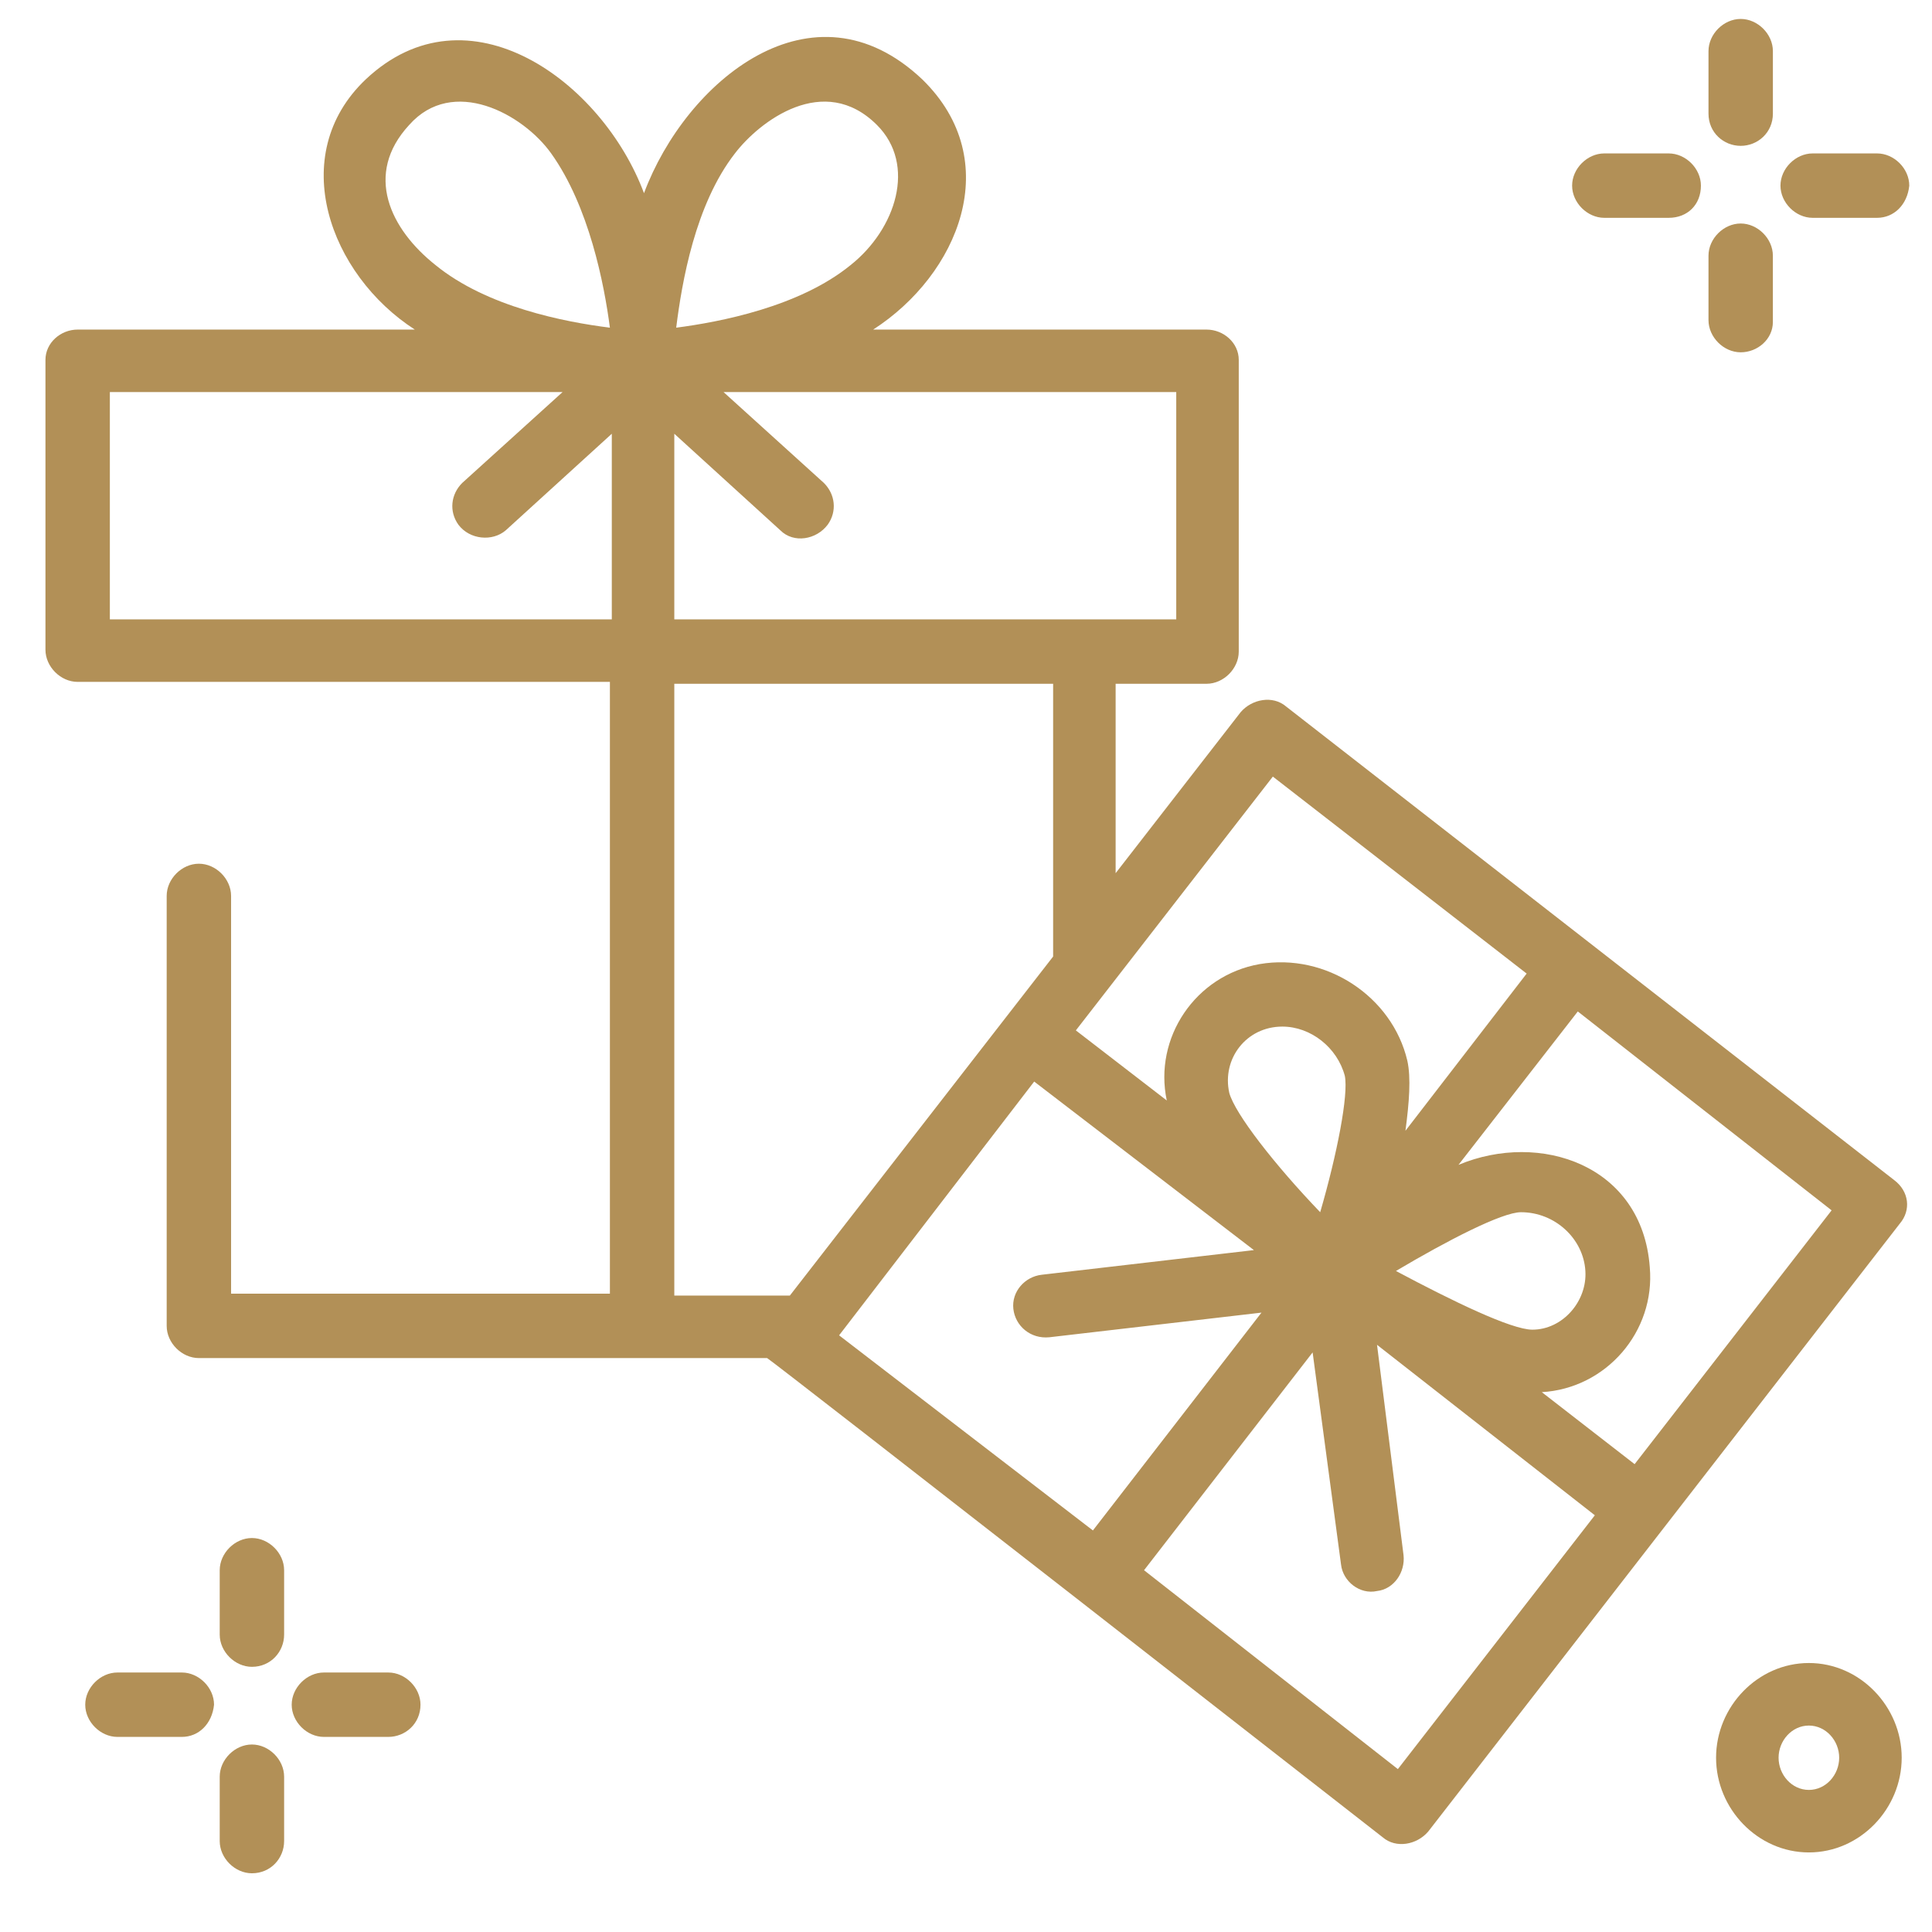 <?xml version="1.0" encoding="utf-8"?>
<!-- Generator: Adobe Illustrator 16.0.0, SVG Export Plug-In . SVG Version: 6.00 Build 0)  -->
<!DOCTYPE svg PUBLIC "-//W3C//DTD SVG 1.1//EN" "http://www.w3.org/Graphics/SVG/1.1/DTD/svg11.dtd">
<svg version="1.1" id="Warstwa_1" xmlns="http://www.w3.org/2000/svg" xmlns:xlink="http://www.w3.org/1999/xlink" x="0px" y="0px"
	 width="102px" height="102px" viewBox="0 0 102 102" enable-background="new 0 0 102 102" xml:space="preserve">
<g>
	<defs>
		<rect id="SVGID_1_" width="102" height="102"/>
	</defs>
	<clipPath id="SVGID_2_">
		<use xlink:href="#SVGID_1_"  overflow="visible"/>
	</clipPath>
	<path clip-path="url(#SVGID_2_)" fill="#B29057" d="M100,62.3l-32.1-25c-0.7-0.6-1.801-0.399-2.4,0.3l-6.6,8.5v-10h4.8
		c0.899,0,1.7-0.8,1.7-1.699V19c0-0.901-0.801-1.6-1.7-1.6H46.1c4.5-2.9,7-8.9,2.6-13.201c-5.8-5.5-12.5,0.1-14.7,6
		c-2.2-5.9-9.3-11.1-14.7-6c-4.2,4-1.9,10.301,2.6,13.201H4.1c-0.9,0-1.7,0.699-1.7,1.6v15.299C2.4,35.2,3.2,36,4.1,36h28.1V68.3
		h-20v-21c0-0.899-0.8-1.7-1.7-1.7c-0.9,0-1.7,0.801-1.7,1.7v22.7c0,0.901,0.8,1.7,1.7,1.7h30c0.1,0,32.5,25.3,32.5,25.3
		c0.7,0.602,1.8,0.401,2.4-0.3L100.3,64.601C100.9,63.9,100.8,62.9,100,62.3 M21.6,6.6C23.9,4,27.6,6,29.1,8.1
		c2,2.801,2.8,6.901,3.1,9.2C29.8,17,25.7,16.2,23,14C20.6,12.1,19.2,9.2,21.6,6.6 M32.2,32.7H5.8v-12h23.9L24.4,25.5
		C23.8,26.1,23.7,27,24.2,27.7C24.8,28.5,26,28.6,26.7,28l5.6-5.1V32.7H32.2z M67.2,41L80.6,51.4L74.2,59.699
		c0.2-1.5,0.3-2.799,0.1-3.7c-0.8-3.398-4.3-5.7-7.8-5.099c-3.4,0.6-5.6,3.899-4.9,7.2l-4.8-3.7L67.2,41z M80.3,63.999L80.3,63.999
		c1.8,0,3.3,1.401,3.4,3.102c0.1,1.599-1.2,3.099-2.8,3.099c-1.101,0-4.2-1.5-7.2-3.099C76.4,65.499,79.3,63.999,80.3,63.999
		 M69.7,63.999c-2.4-2.5-4.5-5.199-4.8-6.3c-0.4-1.799,0.899-3.5,2.8-3.5c1.5,0,2.899,1.101,3.3,2.601
		C71.2,57.8,70.6,60.9,69.7,63.999 M38.8,8.1c1.3-1.699,4.7-4.3,7.5-1.5c2.1,2.1,1,5.5-1.4,7.401c-2.7,2.199-6.9,3-9.2,3.299
		C36,14.9,36.7,10.799,38.8,8.1 M35.6,22.9l5.6,5.1c0.7,0.699,1.9,0.5,2.5-0.301c0.5-0.699,0.4-1.6-0.2-2.199L38.2,20.7h23.9v12
		H35.6V22.9z M35.6,68.4V36.1h20V50.5L41.7,68.4H35.6z M44.3,70.499l10.3-13.398L66.2,65.999L55,67.3
		c-0.9,0.101-1.6,0.899-1.5,1.801c0.1,0.898,0.9,1.599,1.9,1.5L66.6,69.3L57.7,80.8L44.3,70.499z M73.8,93.4L60.4,82.9L69.3,71.4
		l1.5,11.2c0.101,0.898,1,1.599,1.9,1.398c0.899-0.099,1.5-1,1.399-1.898L72.7,70.999l11.5,9L73.8,93.4z M86.3,77.3L81.4,73.499
		C84.8,73.3,87.4,70.3,87.1,66.9c-0.399-5.401-5.8-7.201-10.1-5.401l6.3-8.099l13.4,10.5L86.3,77.3z"/>
	<path clip-path="url(#SVGID_2_)" fill="#B29057" d="M91.9,7.7C91,7.7,90.2,7,90.2,6V2.7C90.2,1.8,91,1,91.9,1
		C92.8,1,93.6,1.8,93.6,2.7V6C93.6,7,92.8,7.7,91.9,7.7"/>
	<path clip-path="url(#SVGID_2_)" fill="#B29057" d="M91.9,18.6c-0.9,0-1.7-0.8-1.7-1.7v-3.4c0-0.9,0.8-1.7,1.7-1.7
		c0.899,0,1.699,0.8,1.699,1.7V17C93.6,17.9,92.8,18.6,91.9,18.6"/>
	<path clip-path="url(#SVGID_2_)" fill="#B29057" d="M99.1,11.5H95.7c-0.9,0-1.7-0.8-1.7-1.7s0.8-1.7,1.7-1.7H99.1
		c0.9,0,1.7,0.8,1.7,1.7C100.7,10.8,100,11.5,99.1,11.5"/>
	<path clip-path="url(#SVGID_2_)" fill="#B29057" d="M88.1,11.5H84.7c-0.9,0-1.7-0.8-1.7-1.7s0.8-1.7,1.7-1.7H88.1
		c0.9,0,1.7,0.8,1.7,1.7C89.8,10.8,89.1,11.5,88.1,11.5"/>
	<path clip-path="url(#SVGID_2_)" fill="#B29057" d="M13.3,88c-0.9,0-1.7-0.801-1.7-1.7v-3.4c0-0.899,0.8-1.7,1.7-1.7
		S15,82,15,82.899v3.4C15,87.199,14.3,88,13.3,88"/>
	<path clip-path="url(#SVGID_2_)" fill="#B29057" d="M13.3,98.9c-0.9,0-1.7-0.8-1.7-1.7v-3.401c0-0.898,0.8-1.698,1.7-1.698
		s1.7,0.8,1.7,1.698V97.2C15,98.101,14.3,98.9,13.3,98.9"/>
	<path clip-path="url(#SVGID_2_)" fill="#B29057" d="M20.5,91.7h-3.4c-0.9,0-1.7-0.801-1.7-1.7c0-0.9,0.8-1.7,1.7-1.7h3.4
		c0.9,0,1.7,0.8,1.7,1.7C22.2,91,21.4,91.7,20.5,91.7"/>
	<path clip-path="url(#SVGID_2_)" fill="#B29057" d="M9.6,91.7H6.2c-0.9,0-1.7-0.801-1.7-1.7c0-0.9,0.8-1.7,1.7-1.7h3.4
		c0.9,0,1.7,0.8,1.7,1.7C11.2,91,10.5,91.7,9.6,91.7"/>
	<path clip-path="url(#SVGID_2_)" fill="#B29057" d="M95.5,97.799c-2.7,0-4.9-2.3-4.9-5c0-2.698,2.2-5,4.9-5s4.9,2.302,4.9,5
		C100.4,95.499,98.2,97.799,95.5,97.799 M95.5,91.101c-0.9,0-1.6,0.8-1.6,1.698c0,0.901,0.699,1.7,1.6,1.7s1.6-0.799,1.6-1.7
		C97.1,91.9,96.4,91.101,95.5,91.101"/>
</g>
</svg>
